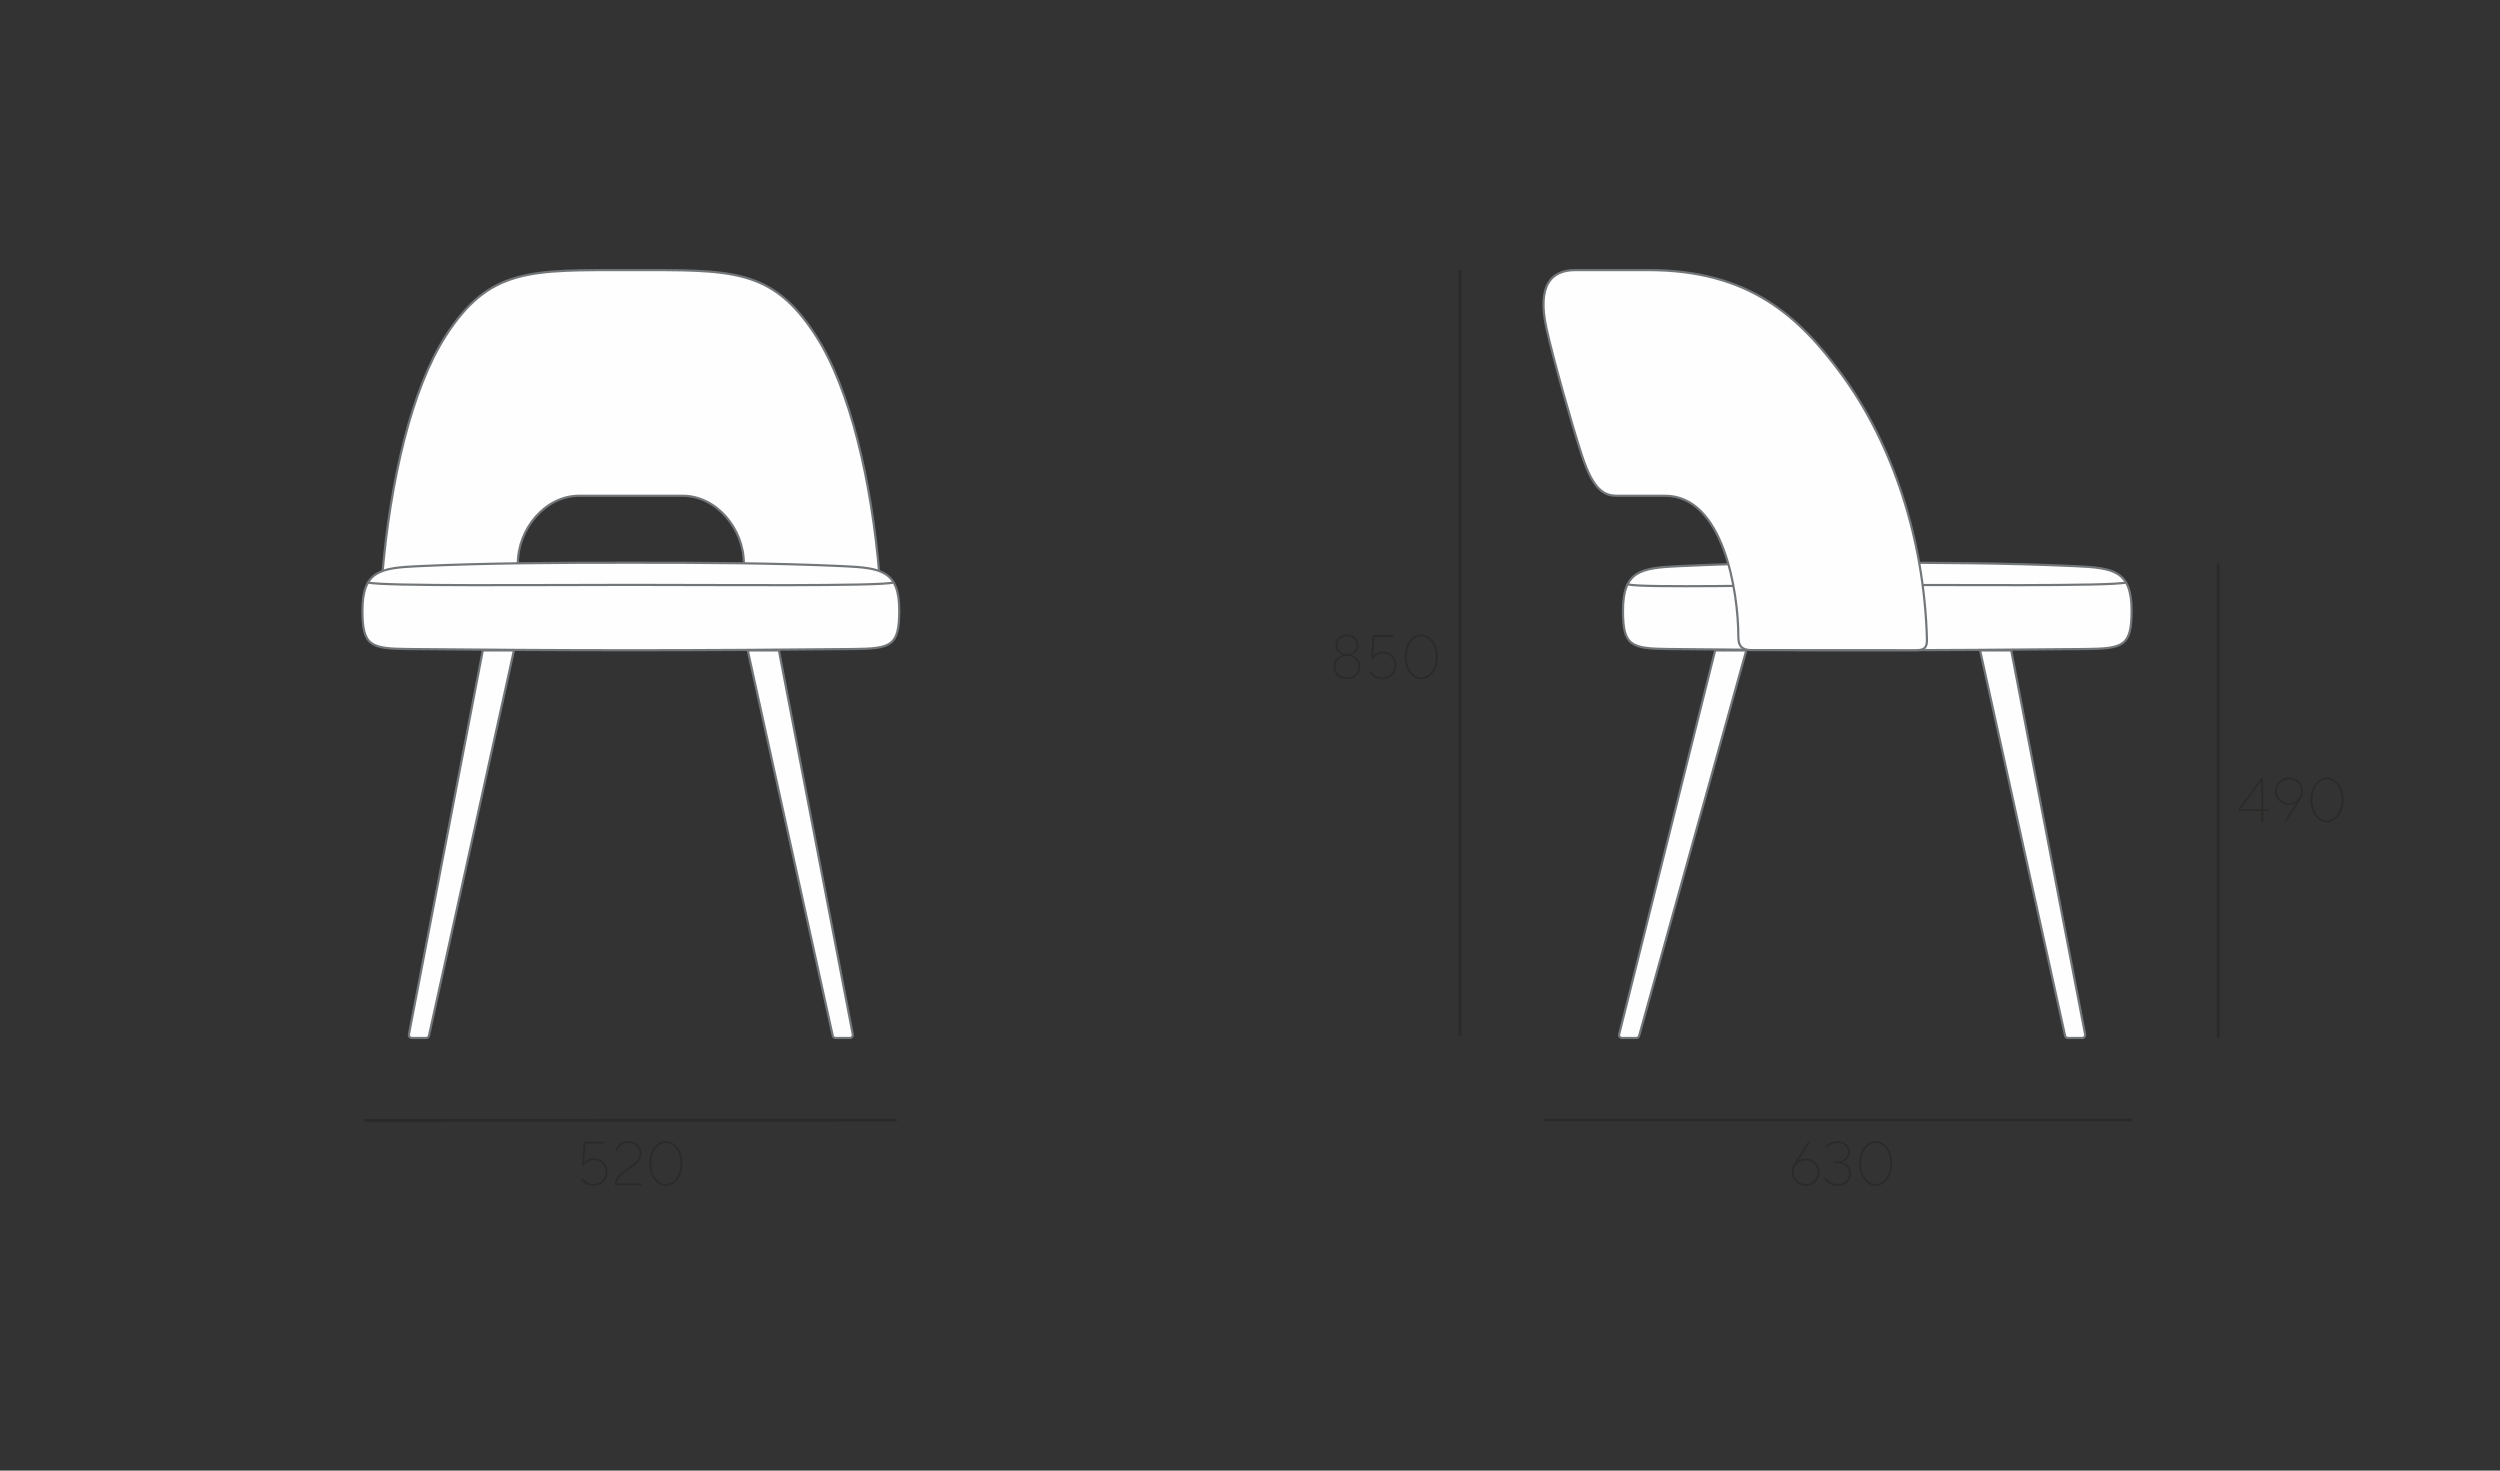 <?xml version="1.0" encoding="UTF-8"?> <!-- Creator: CorelDRAW --> <svg xmlns="http://www.w3.org/2000/svg" xmlns:xlink="http://www.w3.org/1999/xlink" xmlns:xodm="http://www.corel.com/coreldraw/odm/2003" xml:space="preserve" width="170mm" height="100mm" style="shape-rendering:geometricPrecision; text-rendering:geometricPrecision; image-rendering:optimizeQuality; fill-rule:evenodd; clip-rule:evenodd" viewBox="0 0 17000 10000"><rect x="0" y="0" width="17000" height="10000" fill="#333333" stroke="none"/> <defs> <style type="text/css"> <![CDATA[ .str2 {stroke:#2B2A29;stroke-width:20;stroke-miterlimit:22.926} .str0 {stroke:#787878;stroke-width:15;stroke-linecap:round;stroke-linejoin:round;stroke-miterlimit:22.926} .str1 {stroke:#737678;stroke-width:15;stroke-linecap:round;stroke-linejoin:round;stroke-miterlimit:22.926} .fil0 {fill:none} .fil1 {fill:#FEFEFE} .fil2 {fill:#2B2A29;fill-rule:nonzero} ]]> </style> </defs> <g id="Слой_x0020_1">  <path class="fil0 str0" d="M2692.35 4190.09c22.57,39.08 119.06,54.62 1597.43,54.62 1478.37,0 1574.86,-15.54 1597.43,-54.62"></path> <path class="fil0 str0" d="M14127.43 4272.18c-124.82,4.4 -263.45,4.35 -405.4,3.22"></path> <path class="fil1 str1" d="M2599.2 3914.95c154.86,7.67 309.72,15.33 464.58,23 100.94,-26.3 461.07,-104.03 457.58,-106.04 0,-236.6 187.29,-460.66 416.21,-460.66 117.4,0 234.8,0 352.21,0 117.41,0 234.81,0 352.21,0 228.92,0 416.21,224.06 416.21,460.66 -3.49,2.01 356.64,79.74 457.58,106.04 154.86,-7.67 309.72,-15.33 464.58,-23 -54.39,-648.11 -200.06,-1269.64 -430.38,-1628.9 -298.87,-466.2 -575.09,-449.37 -1260.2,-449.37 -685.11,0 -961.33,-16.83 -1260.2,449.37 -230.32,359.26 -375.99,980.79 -430.38,1628.9z"></path> <path class="fil1 str1" d="M2800.17 7058.33l97.3 0c9.49,0 17.48,-6.42 19.53,-15.69l577.73 -2619.57 -211.67 0 -502.53 2611.48c-1.17,6.06 0.28,11.76 4.22,16.52 3.93,4.76 9.25,7.26 15.42,7.26z"></path> <path class="fil1 str1" d="M5779.38 7058.33l-97.3 0c-9.49,0 -17.48,-6.42 -19.53,-15.69l-577.73 -2619.57 211.67 0 502.53 2611.48c1.17,6.06 -0.28,11.76 -4.22,16.52 -3.93,4.76 -9.25,7.26 -15.42,7.26z"></path> <path class="fil1 str1" d="M4289.78 4421.68c-506.28,0 -1008.61,-3.34 -1512.62,-8.26 -258.07,-2.52 -312.53,-20.68 -312.53,-261.28 0,-269.66 120.44,-290.31 378.26,-302.1 482.51,-22.07 940.61,-23.62 1446.89,-23.62 506.28,0 964.38,1.55 1446.89,23.62 257.82,11.79 378.26,32.44 378.26,302.1 0,240.6 -54.46,258.76 -312.53,261.28 -504.01,4.92 -1006.34,8.26 -1512.62,8.26z"></path> <path class="fil0 str1" d="M2502.68 3961.05c99.44,26.64 1191.41,16.12 1787.11,16.12 595.7,0 1687.67,10.52 1787.11,-16.12"></path> <path class="fil1 str1" d="M11029.6 7058.25l97.3 0c9.49,0 16.99,-6.54 19.53,-15.69l728.22 -2619.57 -211.67 0 -653.02 2611.48c-1.49,5.98 0.29,11.76 4.22,16.52 3.93,4.76 9.25,7.26 15.42,7.26z"></path> <path class="fil1 str1" d="M14159.3 7058.25l-97.3 0c-9.49,0 -17.48,-6.42 -19.53,-15.69l-577.73 -2619.57 211.67 0 502.53 2611.48c1.17,6.06 -0.28,11.76 -4.22,16.52 -3.93,4.76 -9.25,7.26 -15.42,7.26z"></path> <path class="fil1 str1" d="M12669.7 4421.6c-506.28,0 -816.87,-3.34 -1320.87,-8.26 -258.07,-2.51 -312.53,-20.68 -312.53,-261.28 0,-269.66 120.45,-290.31 378.26,-302.1 482.51,-22.06 748.86,-23.62 1255.14,-23.62 506.28,0 964.38,1.55 1446.89,23.62 257.82,11.79 378.26,32.44 378.26,302.1 0,240.6 -54.46,258.76 -312.53,261.28 -504.01,4.92 -1006.34,8.26 -1512.62,8.26z"></path> <path class="fil0 str1" d="M11067.6 3973.42c99.44,26.64 1006.41,3.67 1602.11,3.67 595.7,0 1687.67,10.52 1787.11,-16.12"></path> <path class="fil1 str1" d="M10996.21 3371.17c117.41,0 208.35,0 325.75,0 396.31,0 498.89,648.87 498.89,961.91 0,61.26 26.49,87.31 86.79,87.59 139.67,0.67 1066.39,0.78 1117.41,0.78 58.36,0 79.82,-13.45 78.12,-76.13 -18.54,-681.25 -234.55,-1328.36 -578.89,-1798.07 -292.1,-398.45 -631.3,-710.65 -1316.41,-710.65 -69.39,0 -419.05,-0.04 -495.07,-0.04 -165.15,0 -260.84,103.13 -197.02,395.1 44.33,202.81 175.96,666.79 241.57,866.1 78.02,236.97 151.9,273.41 238.86,273.41z"></path> <line class="fil0 str2" x1="9928.69" y1="1836.56" x2="9928.69" y2="7042.56"></line> <line class="fil0 str2" x1="10496.28" y1="7616.33" x2="14494.85" y2="7616.33"></line> <path class="fil2" d="M9103.39 4336.08c15.1,-14.53 33.65,-21.8 55.59,-21.8 22.01,0 40.57,7.27 55.74,21.8 15.17,14.53 22.72,31.96 22.72,52.21 0,9.95 -1.77,18.98 -5.37,27.16 -3.59,8.26 -7.83,14.53 -12.69,19.05 -4.87,4.44 -9.81,8.25 -14.82,11.36 -4.94,3.1 -9.24,5.29 -12.98,6.49l-4.94 1.69c1.62,0.28 3.88,0.85 6.7,1.84 2.82,0.98 7.9,3.52 15.31,7.62 7.34,4.16 13.83,8.89 19.4,14.18 5.58,5.29 10.66,13.05 15.17,23.28 4.59,10.16 6.84,21.31 6.84,33.44 0,23.71 -8.6,43.74 -25.82,60.04 -17.21,16.37 -38.94,24.55 -65.26,24.55 -26.24,0 -47.97,-8.18 -65.19,-24.55 -17.21,-16.3 -25.82,-36.33 -25.82,-60.04 0,-12.13 2.19,-23.21 6.63,-33.23 4.38,-10.09 9.67,-17.92 15.88,-23.56 6.21,-5.65 12.41,-10.37 18.62,-14.18 6.21,-3.81 11.43,-6.35 15.74,-7.76l6.77 -1.63c-1.34,-0.28 -3.18,-0.91 -5.43,-1.76 -2.33,-0.92 -6.35,-3.03 -12.14,-6.42 -5.78,-3.39 -10.93,-7.27 -15.45,-11.57 -4.59,-4.38 -8.68,-10.58 -12.35,-18.84 -3.66,-8.18 -5.43,-17.21 -5.43,-27.16 0,-20.25 7.55,-37.68 22.58,-52.21zm-0.57 249.47c14.68,13.9 33.45,20.81 56.3,20.81 22.86,0 41.63,-6.91 56.3,-20.81 14.68,-13.83 22.02,-30.9 22.02,-51.15 0,-20.67 -7.34,-38.17 -22.02,-52.56 -14.67,-14.39 -33.44,-21.59 -56.3,-21.59 -22.85,0 -41.62,7.2 -56.3,21.59 -14.67,14.39 -22.01,31.89 -22.01,52.56 0,20.25 7.34,37.32 22.01,51.15zm103.22 -240.86c-12.42,-11.86 -28.08,-17.78 -47.06,-17.78 -18.91,0 -34.57,5.92 -46.98,17.78 -12.42,11.85 -18.63,26.38 -18.63,43.6 0,16.15 6.35,30.05 18.91,41.77 12.63,11.71 28.22,17.56 46.84,17.56 18.63,0 34.15,-5.85 46.71,-17.56 12.56,-11.72 18.84,-25.62 18.84,-41.77 0,-17.22 -6.21,-31.75 -18.63,-43.6z"></path> <path id="_1" class="fil2" d="M9404.51 4430.69c25.32,0 46.84,8.96 64.48,26.81 17.64,17.92 26.46,40.07 26.46,66.39 0,27.66 -8.96,50.44 -26.88,68.29 -17.92,17.85 -40.64,26.81 -68.23,26.81 -11,0 -21.58,-1.48 -31.6,-4.44 -10.09,-2.97 -18.35,-6.49 -24.84,-10.58 -6.49,-4.03 -12.06,-8.12 -16.86,-12.21 -4.73,-4.02 -8.11,-7.69 -10.23,-10.79l-3.32 -4.17 10.59 -10.72c0.56,1.06 1.48,2.54 2.75,4.44 1.34,1.84 4.3,5.01 8.89,9.6 4.65,4.51 9.66,8.54 15.03,12.06 5.36,3.53 12.48,6.78 21.37,9.74 8.89,2.96 18.28,4.44 28.22,4.44 24.27,0 44.03,-7.69 59.41,-23.07 15.38,-15.38 23.07,-35.13 23.07,-59.4 0,-23.14 -7.48,-42.33 -22.44,-57.57 -14.95,-15.24 -33.58,-22.86 -55.87,-22.86 -9.1,0 -17.71,1.34 -25.9,3.95 -8.11,2.61 -14.74,5.79 -19.82,9.53 -5.08,3.66 -9.53,7.4 -13.34,11 -3.81,3.67 -6.49,6.92 -8.18,9.67l-2.68 3.88 -10.51 0 10.51 -163.05 141.81 0 0 12.77 -128.97 0 -10.72 131.3c0.49,-0.85 1.48,-1.98 2.75,-3.46 1.34,-1.41 4.09,-3.95 8.25,-7.62 4.24,-3.67 8.75,-6.91 13.55,-9.73 4.87,-2.83 11.22,-5.37 19.12,-7.62 7.97,-2.26 15.94,-3.39 24.13,-3.39z"></path> <path id="_2" class="fil2" d="M9734.05 4567.98c20.11,-25.54 30.13,-59.33 30.13,-101.38 0,-41.98 -10.02,-75.77 -30.13,-101.38 -20.03,-25.54 -43.17,-38.31 -69.42,-38.31 -26.24,0 -49.38,12.77 -69.35,38.31 -19.97,25.61 -29.98,59.4 -29.98,101.38 0,42.05 10.01,75.84 29.98,101.38 19.97,25.61 43.11,38.38 69.35,38.38 26.25,0 49.39,-12.77 69.42,-38.38zm8.82 -211.65c22.72,28.08 34.08,64.84 34.08,110.27 0,45.51 -11.36,82.26 -34.08,110.27 -22.71,28.08 -48.82,42.12 -78.17,42.12 -29.35,0 -55.38,-14.04 -78.1,-42.12 -22.72,-28.01 -34.07,-64.76 -34.07,-110.27 0,-45.43 11.35,-82.19 34.07,-110.27 22.72,-28.01 48.75,-42.05 78.1,-42.05 29.35,0 55.46,14.04 78.17,42.05z"></path> <line class="fil0 str2" x1="6098.46" y1="7616.33" x2="2474.4" y2="7619.4"></line> <path class="fil2" d="M4039.33 7875.59c25.32,0 46.84,8.96 64.48,26.81 17.64,17.92 26.46,40.07 26.46,66.39 0,27.66 -8.96,50.44 -26.88,68.29 -17.92,17.85 -40.64,26.81 -68.23,26.81 -11,0 -21.58,-1.48 -31.6,-4.44 -10.09,-2.97 -18.35,-6.49 -24.84,-10.58 -6.49,-4.03 -12.06,-8.12 -16.86,-12.21 -4.73,-4.02 -8.11,-7.69 -10.23,-10.79l-3.32 -4.17 10.59 -10.72c0.56,1.06 1.48,2.54 2.75,4.44 1.34,1.84 4.3,5.01 8.89,9.6 4.65,4.51 9.66,8.54 15.03,12.06 5.36,3.53 12.48,6.78 21.37,9.74 8.89,2.96 18.28,4.44 28.22,4.44 24.27,0 44.03,-7.69 59.41,-23.07 15.38,-15.38 23.07,-35.13 23.07,-59.4 0,-23.14 -7.48,-42.33 -22.44,-57.57 -14.95,-15.24 -33.58,-22.86 -55.87,-22.86 -9.1,0 -17.71,1.34 -25.9,3.95 -8.11,2.61 -14.74,5.79 -19.82,9.53 -5.08,3.66 -9.53,7.4 -13.34,11 -3.81,3.67 -6.49,6.92 -8.18,9.67l-2.68 3.88 -10.51 0 10.51 -163.05 141.81 0 0 12.77 -128.97 0 -10.72 131.3c0.49,-0.85 1.48,-1.98 2.75,-3.46 1.34,-1.41 4.09,-3.95 8.25,-7.62 4.24,-3.67 8.75,-6.91 13.55,-9.73 4.87,-2.83 11.22,-5.37 19.12,-7.62 7.97,-2.26 15.94,-3.39 24.13,-3.39z"></path> <path id="_1_0" class="fil2" d="M4363.02 8059.73l-182.1 0c0,-15.03 3.11,-28.93 9.39,-41.77 6.28,-12.77 14.39,-23.91 24.41,-33.37 9.95,-9.45 20.95,-18.55 32.95,-27.3 11.99,-8.75 23.98,-17.22 35.98,-25.4 11.99,-8.18 23,-16.58 32.95,-25.19 10.01,-8.67 18.13,-18.55 24.41,-29.7 6.28,-11.15 9.38,-22.93 9.38,-35.35 0,-19.4 -7.34,-35.91 -22.01,-49.45 -14.68,-13.62 -33.44,-20.39 -56.3,-20.39 -11.85,0 -22.58,1.9 -32.03,5.78 -9.53,3.88 -16.72,8.47 -21.59,13.76 -4.94,5.29 -9.03,10.65 -12.42,16.02 -3.39,5.36 -5.5,9.87 -6.35,13.61l-1.83 6 -12.63 -4.3c0.28,-1.7 0.92,-3.95 1.9,-6.78 0.92,-2.82 3.67,-7.9 8.05,-15.24 4.44,-7.4 9.52,-13.89 15.31,-19.54 5.78,-5.64 14.11,-10.72 24.9,-15.24 10.8,-4.44 23,-6.7 36.69,-6.7 25.89,0 47.55,8.11 64.91,24.27 17.35,16.23 26.03,35.63 26.03,58.2 0,18.07 -5.43,34.65 -16.37,49.74 -10.86,15.1 -24.2,28.22 -39.93,39.37 -15.81,11.15 -31.75,22.15 -47.91,33.09 -16.08,10.87 -30.4,23.42 -42.96,37.67 -12.56,14.26 -19.9,29.5 -22.16,45.58l169.33 0 0 12.63z"></path> <path id="_2_1" class="fil2" d="M4597.25 8012.88c20.11,-25.54 30.13,-59.33 30.13,-101.38 0,-41.98 -10.02,-75.77 -30.13,-101.38 -20.03,-25.54 -43.17,-38.31 -69.42,-38.31 -26.24,0 -49.38,12.77 -69.35,38.31 -19.97,25.61 -29.98,59.4 -29.98,101.38 0,42.05 10.01,75.84 29.98,101.38 19.97,25.61 43.11,38.38 69.35,38.38 26.25,0 49.39,-12.77 69.42,-38.38zm8.82 -211.65c22.72,28.08 34.08,64.84 34.08,110.27 0,45.51 -11.36,82.26 -34.08,110.27 -22.71,28.08 -48.82,42.12 -78.17,42.12 -29.35,0 -55.38,-14.04 -78.1,-42.12 -22.72,-28.01 -34.07,-64.76 -34.07,-110.27 0,-45.43 11.35,-82.19 34.07,-110.27 22.72,-28.01 48.75,-42.05 78.1,-42.05 29.35,0 55.46,14.04 78.17,42.05z"></path> <line class="fil0 str2" x1="15084.18" y1="3831.74" x2="15084.18" y2="7058.25"></line> <path class="fil2" d="M15389.42 5502.56l38.03 0 0 12.77 -38.03 0 0 71.96 -12.77 0 0 -71.96 -154.43 0 0 -15.24 154.43 -209.19 12.77 0 0 211.66zm-12.77 0l0 -192.47 -141.81 192.47 141.81 0z"></path> <path id="_1_2" class="fil2" d="M15565.16 5473c-26.17,0 -48.61,-9.18 -67.3,-27.52 -18.63,-18.34 -28.01,-40.21 -28.01,-65.61 0,-25.4 9.31,-47.27 27.94,-65.61 18.62,-18.35 40.99,-27.52 67.23,-27.52 26.32,0 48.68,9.17 67.31,27.52 18.62,18.34 27.94,40.14 27.94,65.54 0,10.16 -1.77,20.6 -5.29,31.18 -3.53,10.58 -7.06,18.63 -10.66,23.99l-5.15 8.47 -90.94 143.85 -14.88 0 82.47 -129.18c-12.56,9.95 -29.42,14.89 -50.66,14.89zm-58.7 -150.07c-16.01,15.74 -23.98,34.71 -23.98,56.94 0,22.22 7.97,41.2 23.98,56.93 15.95,15.74 35.56,23.57 58.7,23.57 23.14,0 42.69,-7.83 58.63,-23.57 15.88,-15.73 23.85,-34.71 23.85,-56.93 0,-22.23 -7.97,-41.2 -23.85,-56.94 -15.94,-15.73 -35.49,-23.56 -58.63,-23.56 -23.14,0 -42.75,7.83 -58.7,23.56z"></path> <path id="_2_3" class="fil2" d="M15892.66 5540.44c20.11,-25.54 30.13,-59.33 30.13,-101.38 0,-41.98 -10.02,-75.77 -30.13,-101.38 -20.03,-25.54 -43.17,-38.31 -69.42,-38.31 -26.24,0 -49.38,12.77 -69.35,38.31 -19.97,25.61 -29.98,59.4 -29.98,101.38 0,42.05 10.01,75.84 29.98,101.38 19.97,25.61 43.11,38.38 69.35,38.38 26.25,0 49.39,-12.77 69.42,-38.38zm8.82 -211.65c22.72,28.08 34.08,64.84 34.08,110.27 0,45.51 -11.36,82.26 -34.08,110.27 -22.71,28.08 -48.82,42.12 -78.17,42.12 -29.35,0 -55.38,-14.04 -78.1,-42.12 -22.72,-28.01 -34.07,-64.76 -34.07,-110.27 0,-45.43 11.35,-82.19 34.07,-110.27 22.72,-28.01 48.75,-42.05 78.1,-42.05 29.35,0 55.46,14.04 78.17,42.05z"></path> <path class="fil2" d="M12278.41 7877.64c26.17,0 48.61,9.17 67.23,27.58 18.7,18.42 28.01,40.29 28.01,65.61 0,25.4 -9.24,47.2 -27.87,65.55 -18.62,18.34 -41.06,27.51 -67.3,27.51 -26.25,0 -48.68,-9.17 -67.24,-27.51 -18.62,-18.35 -27.94,-40.15 -27.94,-65.55 0,-10.15 1.77,-20.53 5.29,-31.11 3.53,-10.51 6.92,-18.48 10.23,-23.84l5.58 -8.47 90.94 -144.07 14.89 0 -82.48 129.18c12.56,-9.95 29.42,-14.88 50.66,-14.88zm58.7 150.13c15.94,-15.59 23.98,-34.57 23.98,-56.94 0,-22.29 -8.04,-41.27 -23.98,-56.93 -16.02,-15.66 -35.56,-23.42 -58.63,-23.42 -23.07,0 -42.62,7.76 -58.56,23.42 -16.02,15.66 -23.99,34.64 -23.99,56.93 0,22.37 7.97,41.35 23.99,56.94 15.94,15.66 35.49,23.49 58.56,23.49 23.07,0 42.61,-7.83 58.63,-23.49z"></path> <path id="_1_4" class="fil2" d="M12523.99 7903.03c1.63,0.29 3.88,0.85 6.71,1.56 2.82,0.77 7.9,2.96 15.3,6.63 7.34,3.67 13.83,8.11 19.55,13.33 5.64,5.22 10.65,12.84 15.17,22.86 4.44,9.95 6.7,21.31 6.7,34.01 0,22.86 -8.75,42.33 -26.25,58.34 -17.49,16.09 -39.72,24.13 -66.74,24.13 -11,0 -21.66,-1.55 -31.82,-4.65 -10.23,-3.11 -18.62,-6.78 -25.25,-11.01 -6.64,-4.16 -12.49,-8.47 -17.57,-12.91 -5.08,-4.38 -8.75,-8.11 -10.94,-11.15l-3.31 -4.73 10.51 -8.46c0.56,1.06 1.55,2.54 2.89,4.44 1.41,1.84 4.52,5.01 9.31,9.6 4.87,4.51 10.09,8.54 15.74,12.06 5.64,3.53 12.98,6.78 22.01,9.74 9.03,2.96 18.48,4.44 28.43,4.44 23.71,0 43.04,-6.77 57.99,-20.39 14.89,-13.54 22.37,-30.05 22.37,-49.45 0,-20.67 -7.41,-37.82 -22.22,-51.51 -14.82,-13.61 -34.15,-20.46 -58.14,-20.46l-27.51 0 0 -12.62 27.51 0c21.73,0 39.16,-6 52.28,-18.07 13.12,-12.06 19.61,-27.23 19.61,-45.57 0,-17.5 -6.56,-32.1 -19.75,-43.81 -13.12,-11.72 -30.55,-17.57 -52.14,-17.57 -8.68,0 -17.07,1.13 -25.11,3.39 -8.05,2.32 -14.89,5.15 -20.39,8.46 -5.51,3.39 -10.3,6.77 -14.47,10.16 -4.09,3.39 -7.12,6.21 -9.1,8.61l-2.89 3.24 -10.73 -8.46c0.85,-1.06 2.05,-2.47 3.6,-4.24 1.63,-1.69 5.01,-4.72 10.23,-9.1 5.22,-4.3 10.8,-8.18 16.72,-11.57 5.93,-3.38 13.62,-6.42 23.07,-9.1 9.46,-2.68 19.12,-4.02 29.07,-4.02 24.77,0 45.08,7.2 60.89,21.59 15.73,14.39 23.63,31.89 23.63,52.42 0,10.72 -1.9,20.53 -5.71,29.28 -3.74,8.75 -8.33,15.52 -13.69,20.32 -5.43,4.86 -10.79,8.89 -16.16,12.13 -5.36,3.18 -10.01,5.36 -13.82,6.49l-5.58 1.62z"></path> <path id="_2_5" class="fil2" d="M12823.97 8012.88c20.11,-25.54 30.13,-59.33 30.13,-101.38 0,-41.98 -10.02,-75.77 -30.13,-101.38 -20.03,-25.54 -43.17,-38.31 -69.42,-38.31 -26.24,0 -49.38,12.77 -69.35,38.31 -19.97,25.61 -29.98,59.4 -29.98,101.38 0,42.05 10.01,75.84 29.98,101.38 19.97,25.61 43.11,38.38 69.35,38.38 26.25,0 49.39,-12.77 69.42,-38.38zm8.82 -211.65c22.72,28.08 34.08,64.84 34.08,110.27 0,45.51 -11.36,82.26 -34.08,110.27 -22.71,28.08 -48.82,42.12 -78.17,42.12 -29.35,0 -55.38,-14.04 -78.1,-42.12 -22.72,-28.01 -34.07,-64.76 -34.07,-110.27 0,-45.43 11.35,-82.19 34.07,-110.27 22.72,-28.01 48.75,-42.05 78.1,-42.05 29.35,0 55.46,14.04 78.17,42.05z"></path> </g> </svg> 
